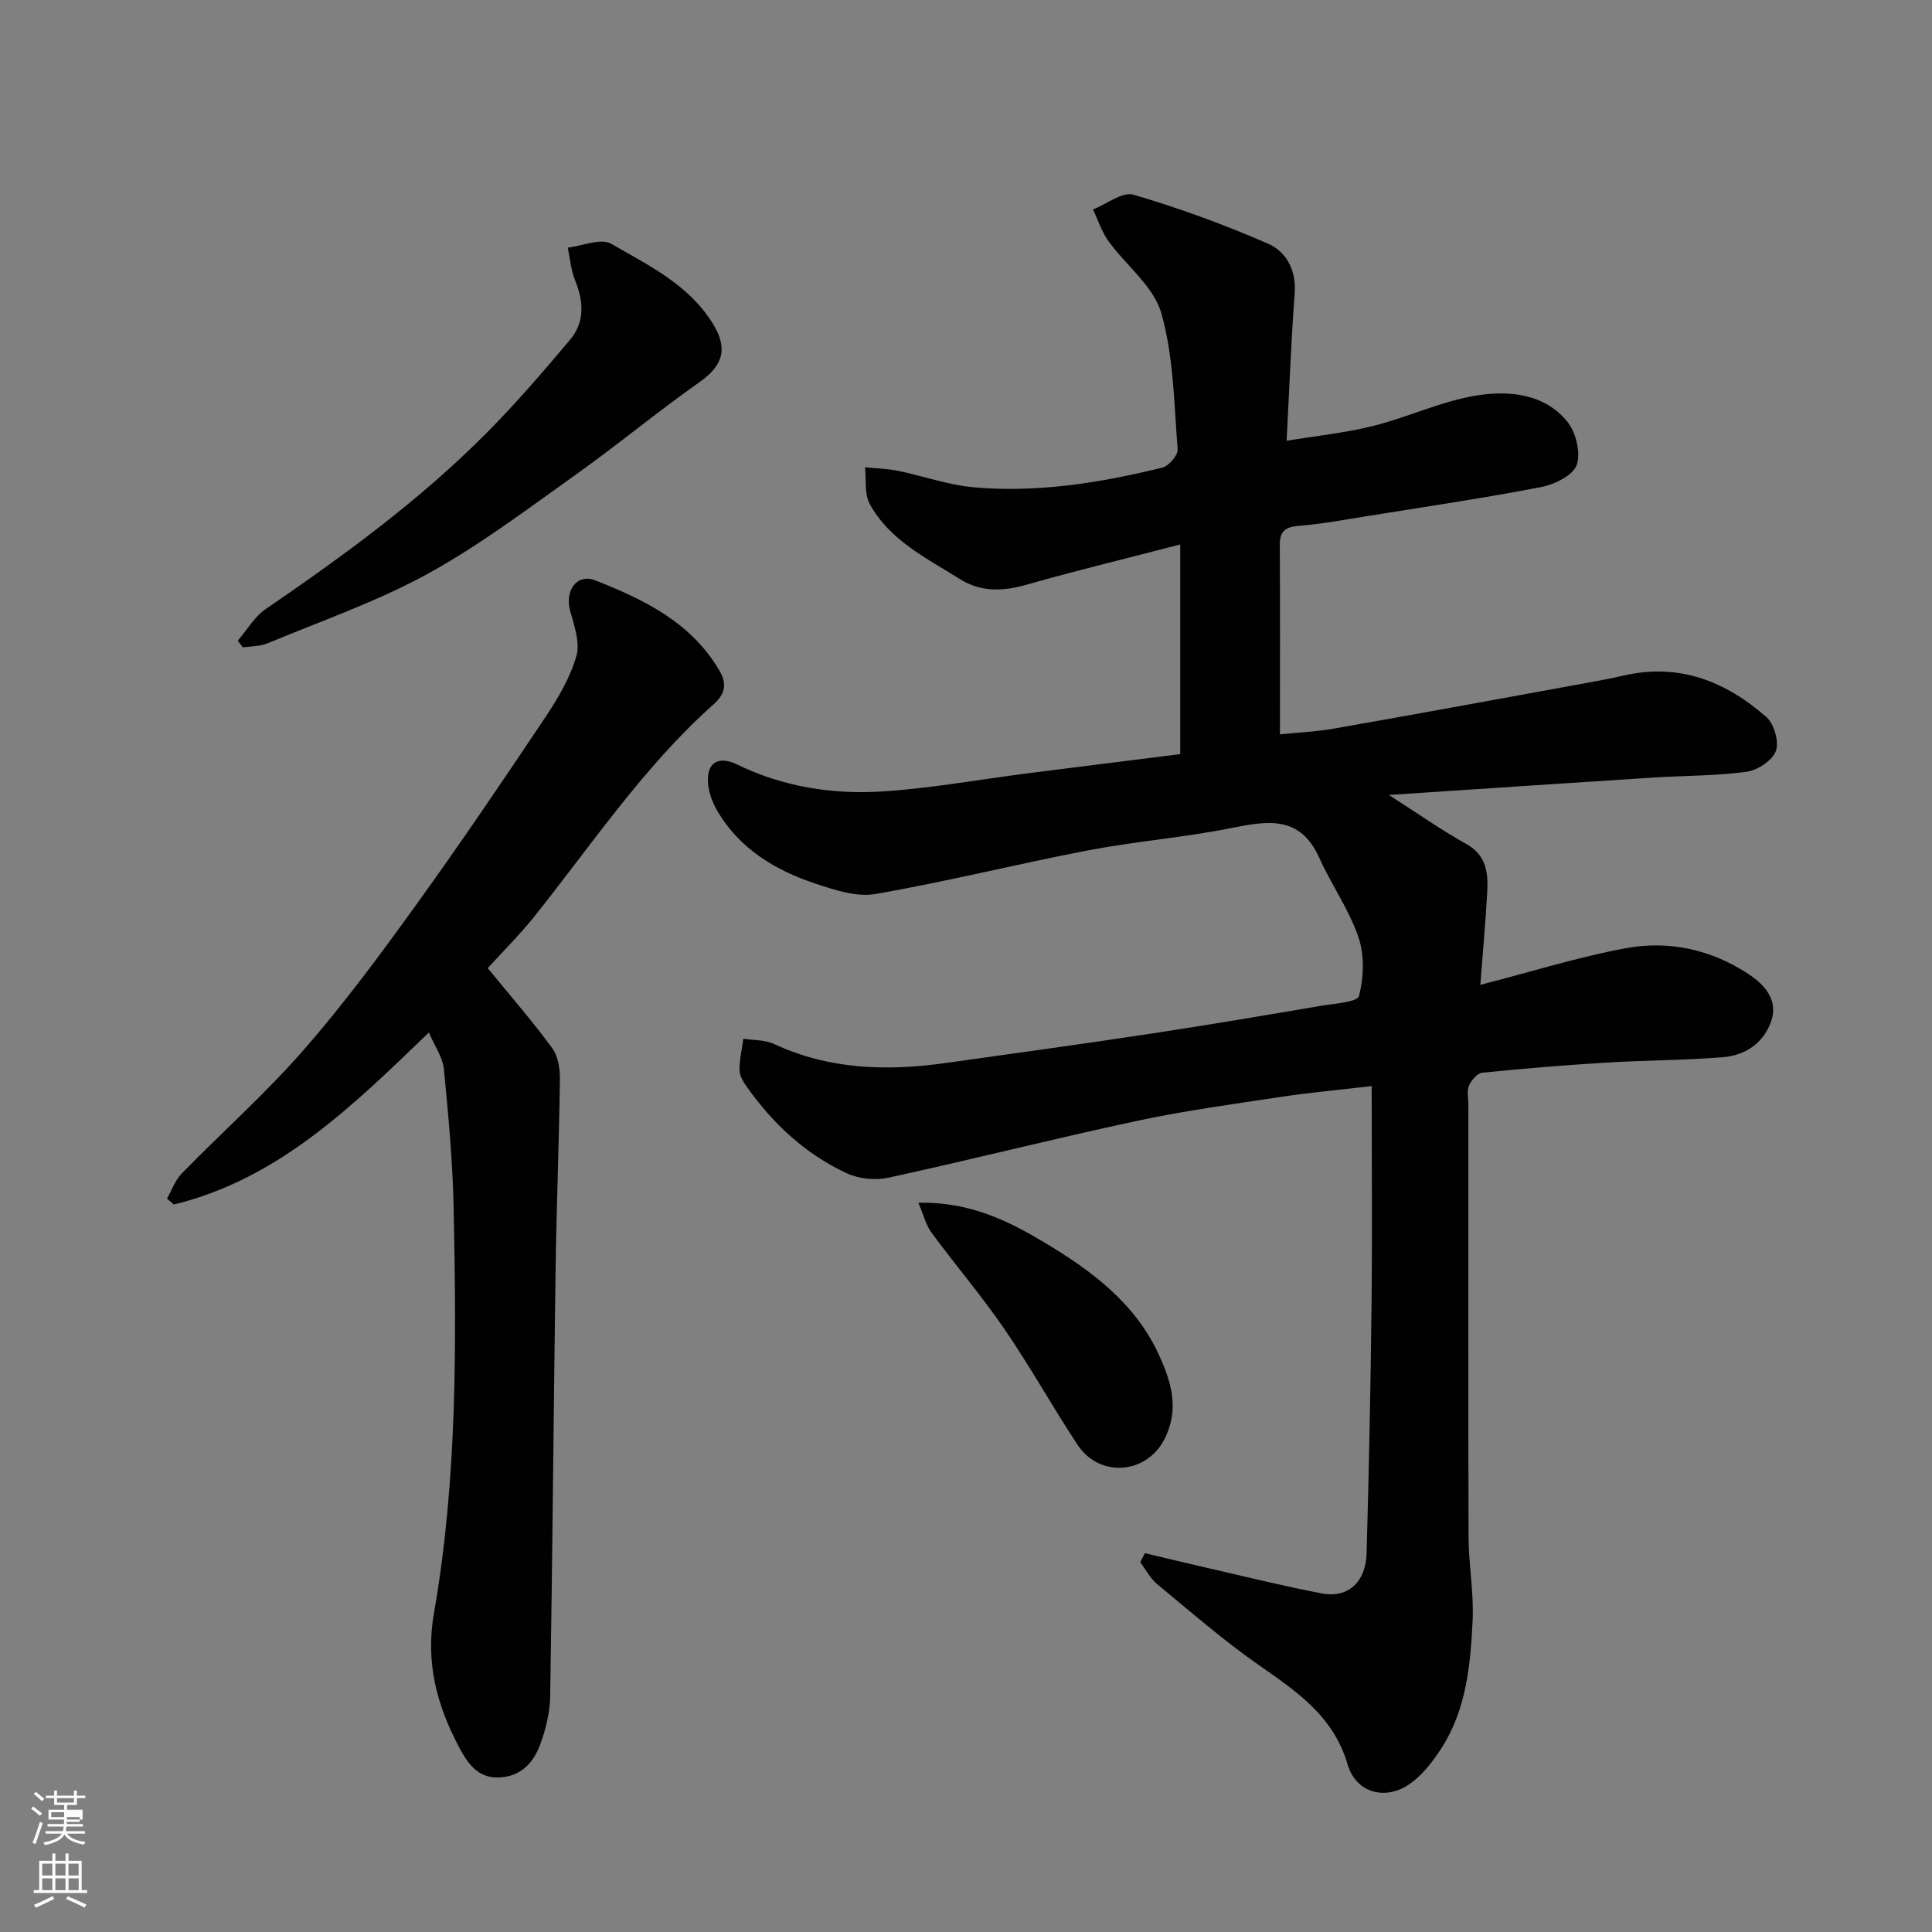 <svg enable-background="new 0 0 400 400" viewBox="0 0 400 400" xmlns="http://www.w3.org/2000/svg"><rect x="0" y="0" width="400" height="400" fill="#808080" stroke="none"/><path d="m6.44 374.46.42-.45c.65.47 1.27.95 1.85 1.44l-.45.49c-.65-.56-1.25-1.06-1.82-1.48m.93 7.33-.63-.26c.55-1.36 1.05-2.8 1.52-4.33.19.1.38.19.59.27-.46 1.29-.95 2.73-1.48 4.32m-.38-10.38.44-.42c.43.34 1.01.82 1.74 1.44l-.49.49c-.53-.51-1.09-1.01-1.69-1.51m2.5.35h1.72v-1.04h.59v1.04h3.52v-1.04h.59v1.04h1.75v.53h-1.75v1.42h-2.03v.97h3.22v2.03h-3.24c0 .35-.01.66-.03.93h3.32v.53h-3.37c-.03.27-.08.58-.15.94h3.96v.53h-3.71c.67.92 1.93 1.48 3.79 1.68-.13.24-.23.44-.29.59-2.13-.38-3.48-1.08-4.04-2.12-.43.97-1.77 1.72-4.03 2.23-.09-.19-.2-.37-.33-.55 2.1-.42 3.37-1.03 3.81-1.83h-3.36v-.53h3.58c.08-.29.13-.61.16-.94h-3.33v-.53h3.39c.02-.27.04-.58.04-.93h-3.23v-2.03h3.25v-.97h-2.07v-1.42h-1.73zm1.12 3.44v1h2.65c.01-.3.02-.44.01-.4v-.25-.35zm1.19-2h3.52v-.91h-3.52zm4.71 3h-2.63v.59c0 .15-.01.28-.01.4h2.64v-1.99z" fill="#fbfcfa"/><path d="m13.56 383.74h.63v1.52h2.72v6.07h1.13v.6h-11.06v-.6h1.13v-6.07h2.73v-1.52h.63v1.52h2.1v-1.52zm-2.69 8.83.38.56c-1.24.63-2.53 1.25-3.85 1.85-.1-.21-.21-.42-.34-.63 1.36-.55 2.63-1.15 3.81-1.78m-2.13-4.27h2.1v-2.45h-2.1zm0 3.04h2.1v-2.46h-2.1zm2.72-3.04h2.1v-2.45h-2.1zm0 3.04h2.1v-2.46h-2.1zm6.07 3.6c-1.41-.71-2.7-1.3-3.86-1.78l.35-.56c1.45.62 2.75 1.19 3.88 1.72zm-1.25-9.09h-2.1v2.45h2.1zm-2.09 5.49h2.1v-2.46h-2.1z" fill="#fbfcfa"/><g fill="#010101"><path d="m237.03 321.57c4.45 1.05 8.9 2.13 13.36 3.15 7.77 1.77 15.52 3.71 23.35 5.19 5.31 1.01 9.04-2.34 9.2-8.29.48-17.09.83-34.19 1.02-51.29.16-14.91.03-29.82.03-45.47-7.15.84-12.94 1.35-18.67 2.22-10.01 1.52-20.06 2.87-29.95 4.99-17.18 3.68-34.21 8.01-51.37 11.75-2.72.59-6.13.27-8.64-.89-8.52-3.92-15.24-10.19-20.67-17.81-.74-1.04-1.56-2.33-1.58-3.51-.03-2.18.5-4.37.8-6.55 2.13.33 4.47.21 6.34 1.08 11.45 5.34 23.4 5.65 35.59 3.94 14.25-2 28.51-3.96 42.74-6.12 11.62-1.76 23.21-3.73 34.8-5.7 2.82-.48 7.65-.76 7.99-2.06.99-3.84 1.15-8.46-.12-12.17-1.96-5.74-5.62-10.89-8.13-16.47-3.99-8.86-10.77-7.6-18.3-6.1-9.77 1.94-19.76 2.73-29.54 4.6-14.7 2.82-29.25 6.47-44 9.03-3.95.69-8.52-.84-12.53-2.17-8.24-2.75-15.54-7.14-20.14-14.86-1.18-1.97-2.09-4.48-2.05-6.72.06-4.12 2.94-4.58 6.05-3.06 9.54 4.64 19.74 6.24 30.09 5.58 10.11-.65 20.13-2.49 30.2-3.77 10.54-1.34 21.08-2.65 31.45-3.96 0-14.52 0-28.56 0-43.4-11.18 2.9-21.6 5.42-31.91 8.35-4.86 1.38-9.42 1.51-13.71-1.19-6.9-4.35-14.53-8-18.65-15.53-1.14-2.09-.71-5.05-1-7.61 2.27.23 4.58.27 6.81.72 5.23 1.07 10.36 2.93 15.63 3.41 13.24 1.2 26.26-.92 39.09-4.05 1.35-.33 3.3-2.57 3.21-3.78-.75-9.47-.82-19.22-3.39-28.23-1.58-5.54-7.3-9.86-10.93-14.89-1.4-1.95-2.16-4.36-3.21-6.56 2.82-1.11 6.08-3.73 8.38-3.06 9.48 2.78 18.83 6.19 27.88 10.15 3.76 1.64 5.86 5.47 5.5 10.28-.74 9.84-1.1 19.71-1.67 30.52 5.94-.99 12.04-1.61 17.93-3.08 7.24-1.81 14.17-5.15 21.48-6.31 6.64-1.05 13.95-.4 18.7 5.43 1.79 2.2 2.84 6.46 1.95 8.97-.77 2.17-4.61 4.04-7.37 4.57-11.85 2.29-23.81 4.06-35.73 5.97-4.84.78-9.68 1.67-14.56 2.08-2.75.24-3.83 1.16-3.81 3.92.07 12.81.03 25.63.03 39.23 3.96-.41 7.64-.56 11.24-1.2 16.38-2.88 32.74-5.89 49.1-8.87 3.69-.67 7.39-1.32 11.05-2.15 11.39-2.57 20.98 1.32 29.31 8.63 1.61 1.41 2.68 5.13 1.98 7.04-.73 1.97-3.8 3.99-6.07 4.3-6.35.86-12.83.78-19.25 1.19-17.86 1.14-35.71 2.35-54.81 3.61 6.13 3.91 10.89 7.29 15.97 10.11 4.28 2.37 4.61 6.07 4.39 10.08-.33 5.9-.86 11.79-1.42 19.12 10.82-2.78 20.4-5.8 30.2-7.6 8.95-1.64 17.72.33 25.39 5.42 3.15 2.09 6.1 5.22 4.67 9.57-1.52 4.61-5.35 7.21-10.03 7.59-8.07.65-16.19.63-24.28 1.13-8.54.52-17.07 1.22-25.58 2.09-1.02.1-2.26 1.58-2.73 2.7-.47 1.14-.12 2.62-.12 3.96 0 29.83-.05 59.65.04 89.48.02 5.77 1.12 11.56.84 17.3-.44 9.13-1.3 18.37-6.42 26.35-1.87 2.92-4.2 5.93-7.05 7.75-4.96 3.15-10.75 1.36-12.4-4.3-2.92-10-10.47-15.08-18.29-20.53-7.38-5.14-14.21-11.1-21.16-16.84-1.43-1.18-2.34-3-3.49-4.52.31-.62.63-1.25.95-1.88z"/><path d="m100.98 200.44c4.77 5.84 9.31 11.04 13.38 16.6 1.23 1.68 1.59 4.32 1.56 6.52-.18 13.27-.71 26.53-.9 39.8-.41 29.26-.63 58.53-1.11 87.79-.05 3.34-.89 6.8-2.04 9.96-1.41 3.85-4.04 6.77-8.68 6.9-4.41.12-6.5-3.17-8.13-6.25-4.59-8.64-7.01-17.54-5.22-27.75 4.85-27.67 4.65-55.68 4.09-83.65-.19-9.69-1.09-19.37-2.03-29.03-.24-2.44-1.9-4.74-3.11-7.56-15.79 15.22-31.11 30.32-52.79 35.61-.48-.4-.95-.8-1.43-1.21 1-1.75 1.69-3.81 3.05-5.21 8.38-8.58 17.4-16.59 25.27-25.61 8.38-9.59 15.98-19.9 23.44-30.25 9.16-12.7 17.94-25.69 26.65-38.71 2.6-3.89 5.07-8.12 6.35-12.55.8-2.78-.43-6.31-1.28-9.35-1.16-4.15 1.34-7.86 5.26-6.31 10.08 3.98 19.86 8.72 25.67 18.72 1.59 2.73 1.14 4.8-1.24 6.92-14.49 12.91-25.19 29.03-37.21 44.05-2.98 3.72-6.39 7.1-9.55 10.57z"/><path d="m49.22 132.66c1.91-2.22 3.46-4.97 5.8-6.57 16.14-11.04 31.91-22.54 45.72-36.45 6.08-6.13 11.74-12.71 17.3-19.32 3.07-3.65 2.8-7.92 1.03-12.28-.86-2.11-1.04-4.5-1.52-6.77 3.04-.35 6.86-2.03 8.99-.8 7.72 4.46 16.02 8.43 21.02 16.49 3.23 5.22 2.15 8.71-2.73 12.15-8.81 6.21-17.12 13.12-25.91 19.37-9.96 7.08-19.79 14.53-30.46 20.37-10.52 5.75-22 9.73-33.12 14.36-1.54.64-3.37.57-5.06.82-.36-.44-.71-.91-1.06-1.37z"/><path d="m190.13 249.01c10.78-.21 18.76 3.83 26.22 8.3 9.56 5.73 18.62 12.42 23.54 23.08 2.64 5.73 4.37 11.41 1.16 17.64-3.71 7.2-13.42 7.99-17.97 1.08-5.19-7.88-9.79-16.16-15.12-23.94-4.7-6.86-10.13-13.22-15.07-19.92-1.15-1.54-1.62-3.58-2.76-6.24z"/></g></svg>